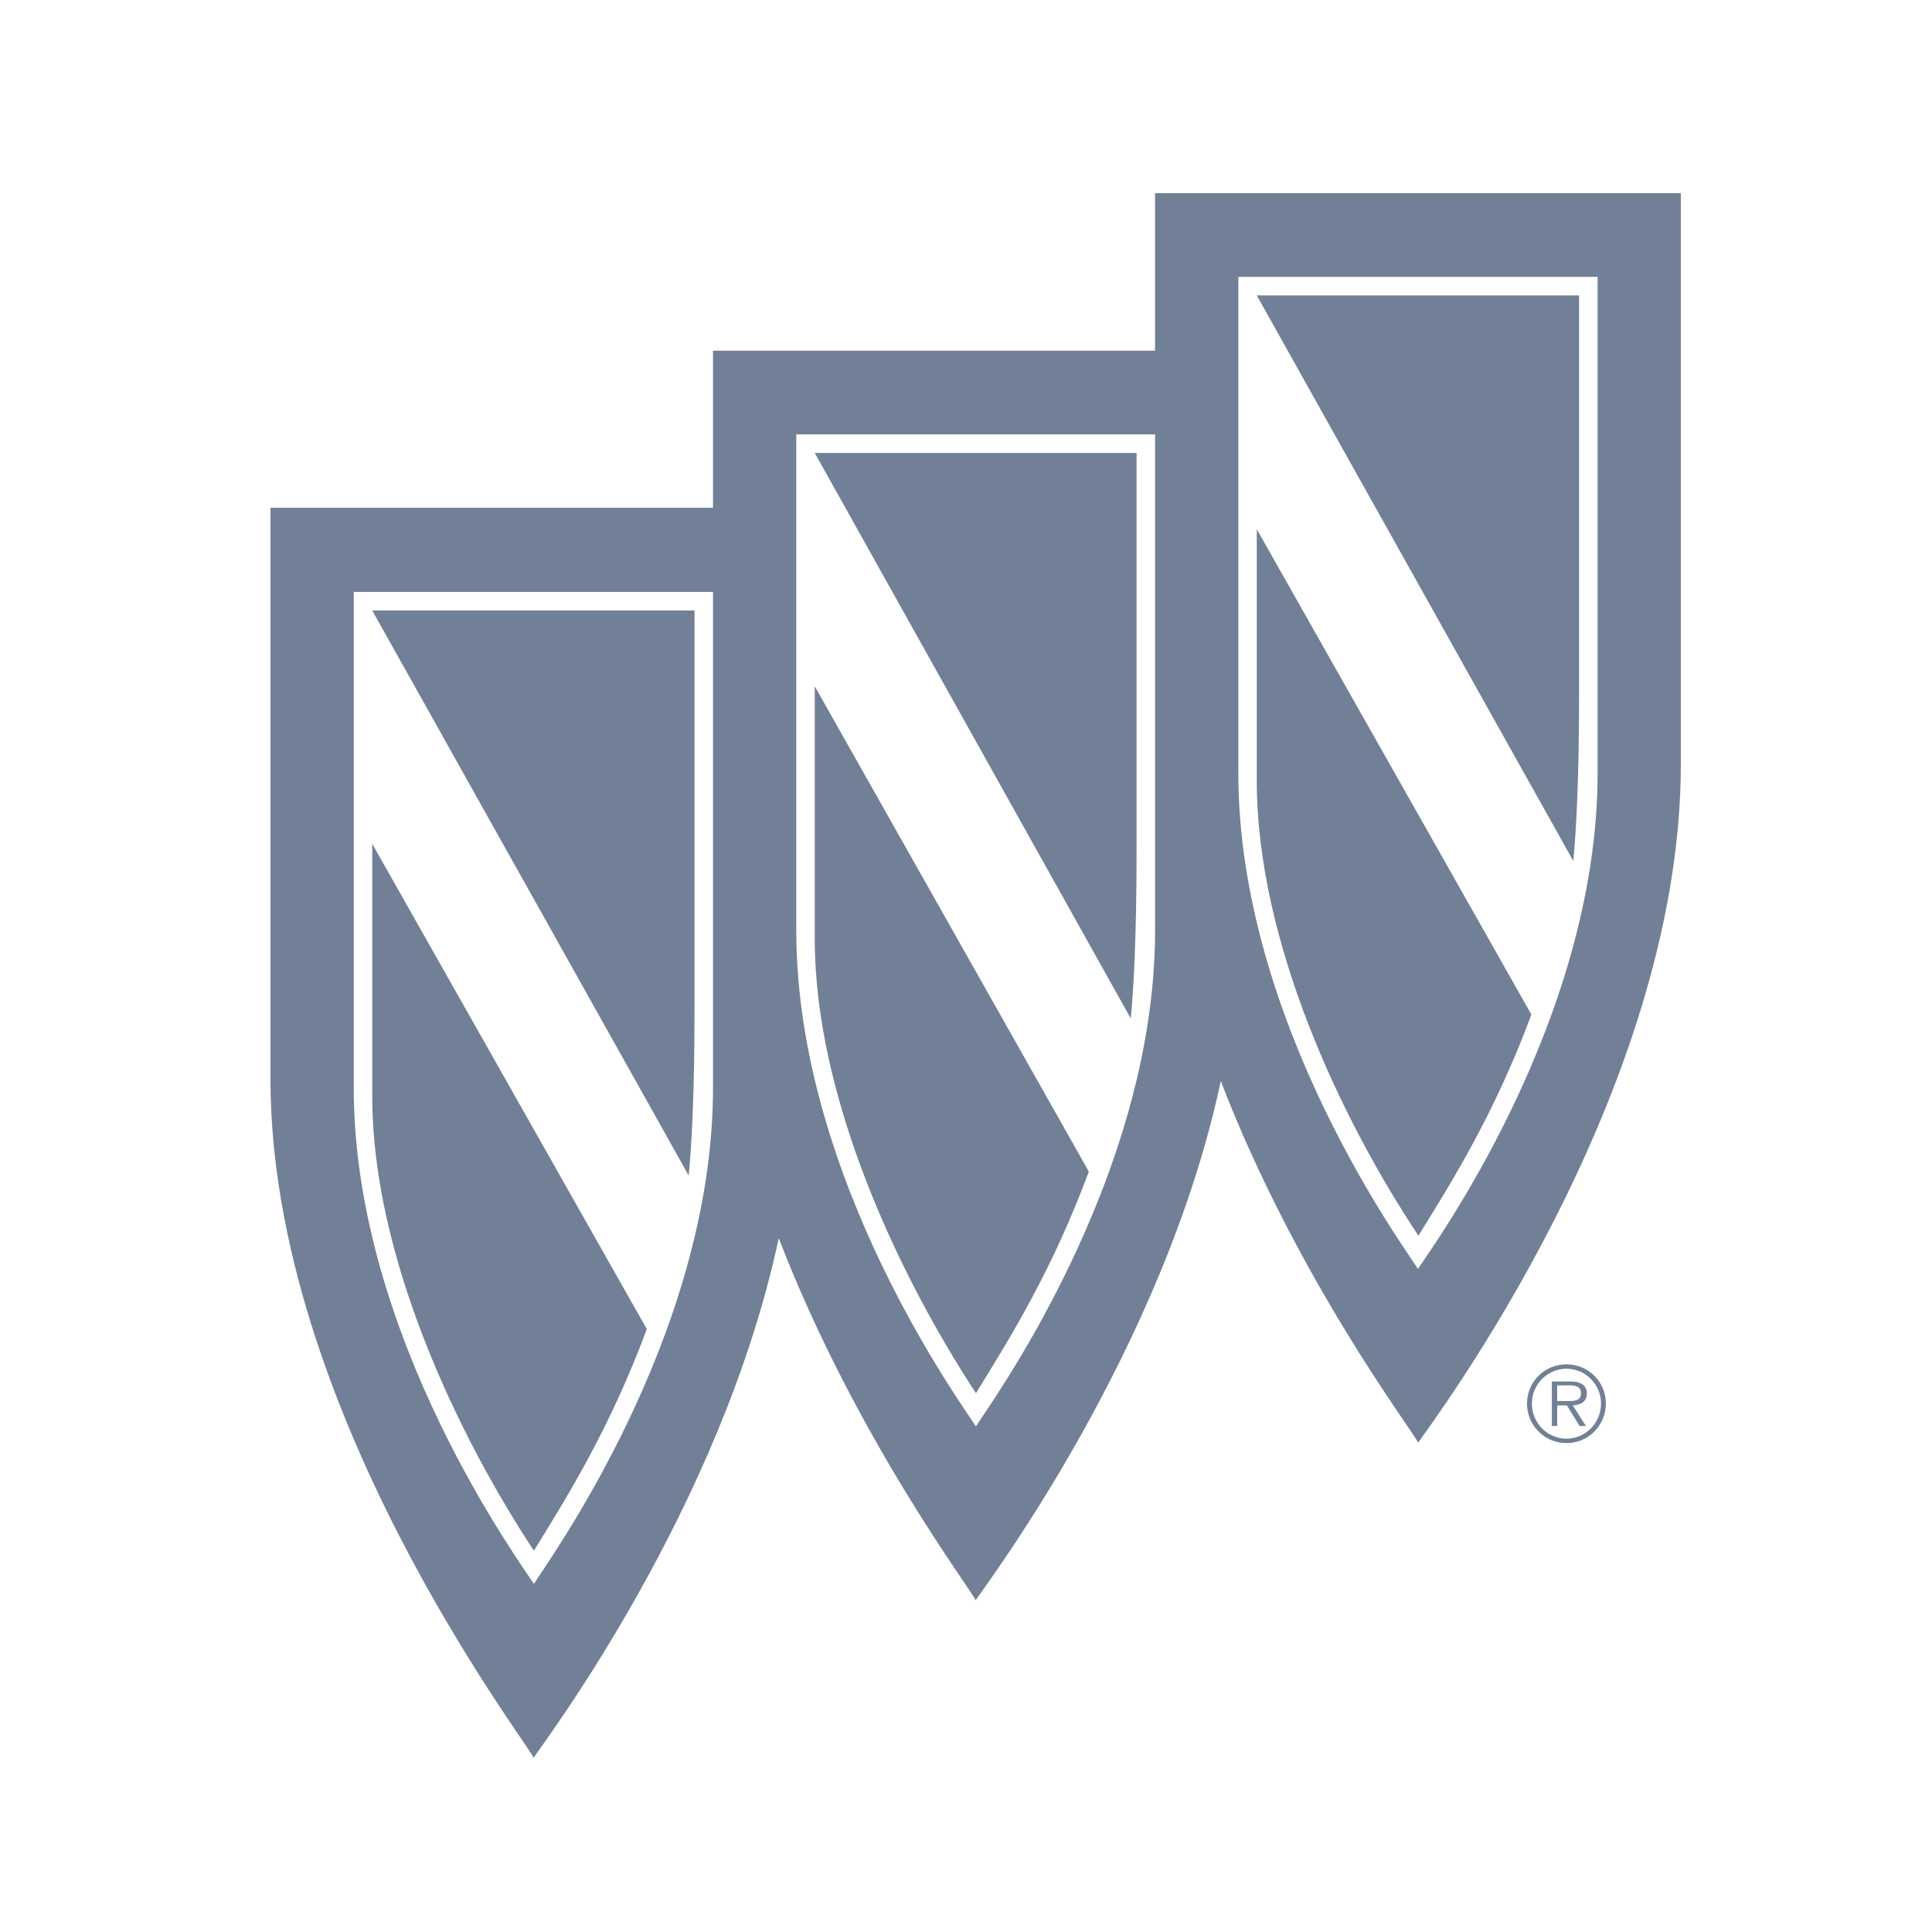 <svg width="60" height="60" viewBox="0 0 60 60" fill="none" xmlns="http://www.w3.org/2000/svg">
<path fill-rule="evenodd" clip-rule="evenodd" d="M48.647 44.816C48.486 44.817 48.327 44.785 48.178 44.724C48.029 44.662 47.894 44.572 47.78 44.457C47.666 44.343 47.576 44.207 47.514 44.057C47.453 43.908 47.422 43.747 47.423 43.586C47.423 42.917 47.967 42.37 48.647 42.37C49.328 42.37 49.872 42.917 49.872 43.586C49.873 43.747 49.841 43.908 49.78 44.057C49.719 44.207 49.629 44.343 49.515 44.457C49.401 44.572 49.266 44.662 49.117 44.724C48.968 44.785 48.808 44.817 48.647 44.816ZM48.647 44.68C49.237 44.68 49.721 44.193 49.721 43.586C49.721 42.993 49.237 42.507 48.647 42.507C48.058 42.507 47.574 42.993 47.574 43.586C47.574 44.193 48.058 44.68 48.647 44.68ZM48.844 43.646L49.252 44.284H49.055L48.662 43.646H48.36V44.284H48.194V42.902H48.783C48.904 42.902 49.025 42.917 49.116 42.978C49.222 43.023 49.282 43.145 49.282 43.266C49.282 43.54 49.086 43.631 48.844 43.646ZM48.36 43.51H48.617C48.814 43.51 49.101 43.54 49.101 43.267C49.101 43.054 48.919 43.024 48.753 43.024H48.36L48.36 43.51ZM37.913 33.574C36.128 41.945 30.61 49.222 30.293 49.708H30.308C30.157 49.359 26.558 44.619 24.184 38.451C22.4 46.837 16.882 54.114 16.564 54.6H16.579C16.353 54.068 8.4 43.783 8.4 33.513V15.769H22.143V10.892H35.871V6H52.2V23.729C52.2 33.999 44.414 44.239 44.035 44.816H44.051C43.9 44.467 40.286 39.742 37.913 33.574ZM10.986 18.382V33.787C10.986 41.55 16.247 48.645 16.58 49.192C16.897 48.644 22.143 41.55 22.143 33.787V18.382H10.986ZM24.729 13.49V28.895C24.729 36.673 29.99 43.768 30.308 44.3C30.625 43.768 35.872 36.673 35.872 28.895V13.49H24.729ZM38.457 8.598V24.003C38.457 31.796 43.718 38.876 44.036 39.408C44.368 38.876 49.615 31.796 49.615 24.003V8.598H38.457ZM39.031 9.175H49.04V21.526C49.04 24.215 48.949 25.826 48.859 26.737L39.031 9.175ZM39.031 16.437L47.559 31.508C46.425 34.561 45.124 36.643 44.051 38.375C41.662 34.789 39.031 29.244 39.031 24.261V16.437ZM25.303 14.067H35.297V26.418C35.297 29.107 35.206 30.718 35.116 31.629L25.303 14.067ZM25.303 21.314L33.815 36.385C32.681 39.438 31.381 41.535 30.308 43.267C27.949 39.666 25.303 34.136 25.303 29.153V21.314ZM11.56 18.959H21.569V31.31C21.569 33.999 21.478 35.61 21.387 36.506L11.56 18.959ZM11.56 26.206L20.087 41.276C18.953 44.33 17.653 46.427 16.58 48.158C14.206 44.558 11.56 39.013 11.56 34.045V26.206Z" fill="#718096"/>
</svg>
